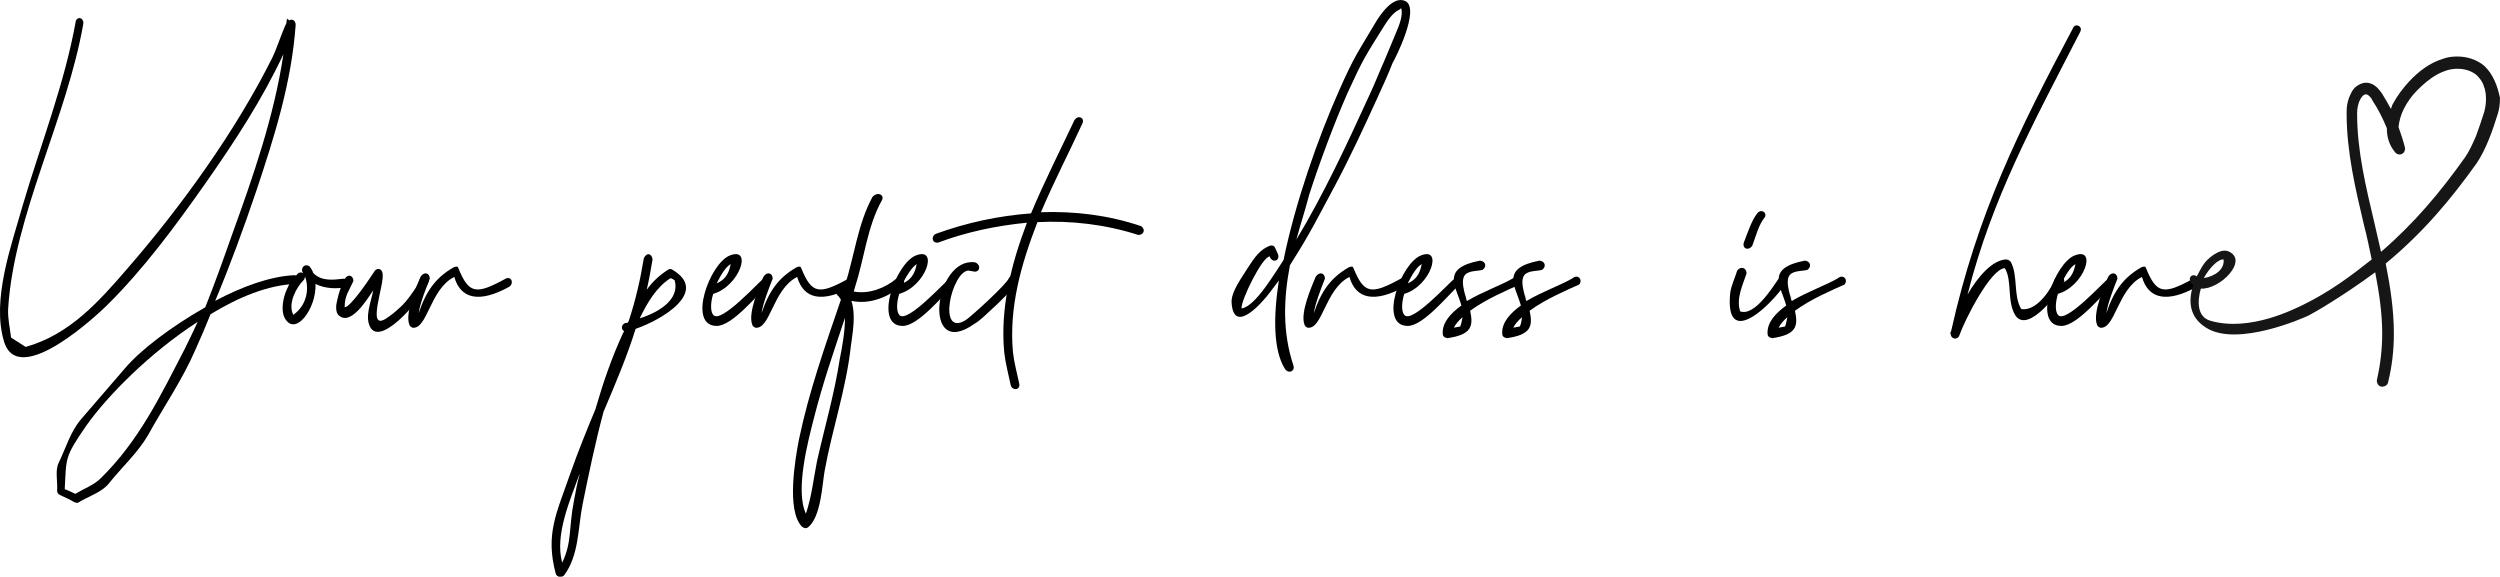 <svg xmlns="http://www.w3.org/2000/svg" xmlns:xlink="http://www.w3.org/1999/xlink" version="1.1" id="Слой_1" x="0px" y="0px" style="enable-background:new 0 0 595.3 841.9;" xml:space="preserve" viewBox="84.6 372.71 428.7 98.89">
<style type="text/css">
	.st0{fill:#161616;}
</style>
<g>
	<path d="M98.9,376.7c-2.8,16.2-11.9,32.9-12.9,48.9c-0.1,1.7,0.3,3.3,0.5,5l2.5,1.6c7.5-2.1,12.5-7.7,17.5-13.5   c9.2-10.6,18.5-23.5,24.8-36.1c0.9-1.9,1.5-4,2.4-5.9c0-0.2,0.1-0.5,0.1-0.8l0.4,0.3c0.5-0.3,1.1,0,1.1,0.8   c-0.7,9.8-3.6,19-6.7,28.3c-2.2,6.5-4.5,12.8-7.1,19c4.7-2.5,9.5-4.2,13.5-4.4c1.1,0,1.2,1.4,0.2,1.5c-4.6,0.2-9.6,2.2-14.5,5.2   c-0.8,2-1.7,4.1-2.6,6.1c-2.2,5.1-5.4,9.7-8.1,14.6c-1.8,3.1-4.5,5.5-6.8,8.4c-1.3,1.5-3.4,2.1-5.2,3.2c-0.2,0.1-0.4,0-0.7-0.1   c-0.8-0.5-1.6-0.8-2.4-1.2c-0.4-0.2-0.5-0.4-0.5-0.8c0.1-1.6-0.4-3.5,0.3-4.8c1.2-2.5,2-5.3,3.8-7.4l7.5-8.7   c2.7-3.2,8-7.2,13.8-10.5c1.6-4,3.1-8.2,4.5-12.2c3.7-10.2,7.3-20.5,8.9-31.2c-3.6,7.7-8.3,14.9-13.2,21.9   c-5.2,7.4-10.7,14.9-17.1,21.2c-1.2,1.2-15.1,14.4-17.6,6.2c-2.2-7.2,1.3-16.6,3.2-23.4c3.1-10.5,7.2-20.9,9.1-31.6   C97.9,375.5,98.9,375.7,98.9,376.7z M118.5,427.9c-8.2,5.3-15.5,12.7-19.1,17.8c-3.8,5.5-3.4,5.5-3.7,10.9c0.6,0.2,1.2,0.5,1.8,0.8   c1.5-0.9,3.2-1.5,4.4-2.7c6.6-6.5,10.2-14.1,14.4-22.2C117.1,430.9,117.8,429.4,118.5,427.9z"/>
	<path d="M136.6,419.6l-0.2-0.4c-0.1-0.8,0.6-1.3,1.3-0.8c0.2,0.3,0.5,0.7,0.6,1.1c1.4,1.5,3.5,1.2,5.2,1c1.1,0,1.2,1.4,0.2,1.5   c-1.2,0.2-3.2,0.3-5-0.6c0.2,4.2-3.5,9.2-5.3,5.8c-0.7-1.4-0.2-3.6,0.4-4.9c0.6-1.4,0.9-1.6,1.8-2.6   C136,419.3,136.4,419.4,136.6,419.6z M136.9,420.1c0,0.2-0.1,0.5-0.2,0.6c-1.3,1.3-2.8,4.1-1.8,6   C137.4,424.9,137.6,422,136.9,420.1z"/>
	<path d="M145.2,420.9c-0.8,1.8-1.5,2.5-1.5,4.5c1,0,4.2-4.8,4.6-5.4c0.2-0.3,0.6-0.9,0.6-0.9c0.5-0.5,1.2-0.3,1.3,0.5   c0.4,1.8-2.8,9.8,0.5,7.8c0.8-0.5,1.8-1.3,2.3-1.8c0.5-0.4,0.8-0.8,1.2-1.2c0.8-1,2.1-2.7,2.4-3.8c0.5-0.8,1.5-0.6,1.5,0.4   c-0.6,2.2-7.8,11-9.9,8c-1.2-1.8,0.1-4.7,0.4-6.5c-0.9,1.3-3.8,6.2-5.9,4.3c-0.6-0.5-0.5-1.8-0.3-2.5c0.4-1.8,0.6-2.2,1.3-3.7   C144.2,419.6,145.2,419.9,145.2,420.9z"/>
	<path d="M158.3,420.5c-0.6,1.5-1.7,4.3-1.9,5.9c1.3-3.9,3-6.1,5.9-7.8c0.4-0.2,0.8-0.3,0.9,0.1c1.8,4.4,3,4.6,8.1,1.8   c1-0.5,1.5,0.8,0.6,1.4c-5.1,2.8-8.3,2.1-9.4-1.7c-4.2,2.1-4.6,9.1-7.2,8.7c-0.3-0.2-0.4-0.2-0.5-0.5c-0.8-2,1.2-6.5,1.9-8.2   C157.3,419.2,158.3,419.5,158.3,420.5z"/>
	<path d="M196.5,417.2c-0.3,1.8-0.6,3.5-1,5.2c1-1.4,2.2-2.5,3.6-3.4c0.3-0.2,0.4-0.2,0.7-0.1c6.6,3.8-1.8,8.7-6.2,10.2   c-1.5,4.8-3.5,9.5-5.5,14.2c-1.4,5.2-2.5,10.5-3.6,15.9c-0.8,4-0.6,8.8-3.2,12.2c-0.2,0.2-0.4,0.2-0.7,0.2h-0.2   c-0.3-0.2-0.4-0.2-0.5-0.5c-1.8-6.8,0.1-10.3,2.5-17.2c1.3-3.7,2.8-7.4,4.3-11c1.3-4.5,2.8-8.9,4.8-13.2c0.1,0,0.1-0.1,0.1-0.2   c-0.5-0.3-0.5-1.1,0.2-1.4c0.2,0,0.3,0,0.5-0.1l0.2-0.5c1.1-3.4,1.9-6.8,2.5-10.5C195.5,415.9,196.4,416.2,196.5,417.2z M184,454   c0,0-0.1,0.1-0.1,0.2c-1.5,4.2-4.2,10.2-2.9,15c1.7-3.5,1.1-5.9,2-10.5C183.3,457,183.6,455.5,184,454z M194.3,427.3   c3.2-1,6.9-3.2,6-6.5c-0.2-0.2-0.5-0.3-0.7-0.4C197.2,421.9,195.6,424.6,194.3,427.3z"/>
	<path d="M206.9,423.1c-0.5,1.6-0.5,3.2,0.1,3.7c1.4,1.2,7.5-5.5,8.5-6.3c1-0.7,1.7,0.2,0.8,1.1c-1.8,1.6-6.1,7-8.8,7   c-5.1,0-1.2-10.8,2.3-12.1C213.7,415,211.4,421.8,206.9,423.1z M207.5,421.3c1.9-0.8,2.2-2.4,2.4-3.3   C209,418.5,208.2,419.9,207.5,421.3z"/>
	<path d="M217.1,420.5c-0.6,1.5-1.7,4.3-1.9,5.9c1.3-3.9,3-6.1,5.9-7.8c0.4-0.2,0.8-0.3,0.9,0.1c1.8,4.4,3,4.6,8.1,1.8   c1-0.5,1.5,0.8,0.6,1.4c-5.1,2.8-8.3,2.1-9.4-1.7c-4.2,2.1-4.6,9.1-7.2,8.7c-0.3-0.2-0.4-0.2-0.5-0.5c-0.8-2,1.2-6.5,1.9-8.2   C216.1,419.2,217.1,419.5,217.1,420.5z"/>
	<path d="M235.8,407.1c-2.5,4.5-3,10-4.6,14.9l-0.2,0.7c2.6,0.5,5.4-0.6,7.3-2.2c0.8-0.7,1.8,0.2,1.1,1.1c-2.4,2-5.6,3.4-8.8,2.7   c0.8,2.5,0.2,5.5-0.1,7.8c-0.8,7.3-3.2,14.2-4.5,21.4c-0.4,2.2-0.6,7.8-2.8,9.6c-0.4,0.3-0.7,0.2-1.1-0.1   c-2.7-2.8-1.1-11.8-0.5-14.9c1.7-8.2,4.5-16.1,7.2-24l-0.4-0.6c-0.1,0-0.1,0-0.2-0.1h0.1l-0.2-0.2c-0.4-0.8,0.2-1.4,0.9-1.2   l0.3,0.2l0.2-0.6c1.6-5,2.2-10.5,4.7-15.1C235,405.5,236.4,406.1,235.8,407.1z M229.5,427.2c-1.9,5.7-3.8,11.2-5.3,17.1   c-1,3.9-3.3,12.5-1.4,16.5c1-3,1.3-6,1.9-9c1.3-5.8,3-11.6,3.9-17.5C229,432.3,229.5,429.6,229.5,427.2z"/>
	<path d="M238.8,423.1c-0.5,1.6-0.5,3.2,0.1,3.7c1.4,1.2,7.5-5.5,8.5-6.3c1-0.7,1.7,0.2,0.8,1.1c-1.8,1.6-6.1,7-8.8,7   c-5.1,0-1.2-10.8,2.3-12.1C245.6,415,243.4,421.8,238.8,423.1z M239.4,421.3c1.9-0.8,2.2-2.4,2.4-3.3   C241,418.5,240.1,419.9,239.4,421.3z"/>
	<path d="M251.8,419.3l-1.2-0.2c-2.9,0.4-5.3,11.5-0.4,8.5c0.8-0.5,7.1-6.2,7.4-7.2c0.5-0.8,1.5-0.6,1.5,0.4c-0.5,1.3-3.5,4.1-4.5,5   c-0.9,0.8-1.8,1.8-3,2.5c-9,6.3-6.8-11.6,0.2-10.6C252.7,418,252.8,419.2,251.8,419.3z"/>
	<path d="M270.2,393.9c-2.2,4.8-4.8,9.8-7.1,15.2c5.8-0.2,11.6,0.5,17.2,2.4c0.8,0.6,0.4,1.5-0.5,1.5c-5.6-1.8-11.5-2.5-17.3-2.2   c-2.8,7.2-4.9,14.6-4.2,22.3c0.2,1.8,0.7,3.6,1.1,5.5c0.1,1.1-1.3,1.1-1.5,0.1c-0.4-1.9-0.9-3.8-1.1-5.6   c-0.7-7.6,1.2-15.1,3.9-22.2c-5.2,0.5-10.4,1.6-15.2,3.4c-1.1,0.2-1.3-1.1-0.4-1.5c5.2-1.9,10.8-3.1,16.3-3.5   c2.3-5.5,5-10.8,7.4-15.9C269.4,392.3,270.7,392.9,270.2,393.9z"/>
	<path d="M302.4,416.9c0-0.1,0-0.2-0.1-0.2c-1.2,0-4.9,7.4-4.8,8.9c2.4-0.3,5.9-6.4,7.2-8.3c2-9.8,5.9-20.9,9.5-29   c2.7-6.1,3.2-6.5,6.2-11.6c0.9-1.5,3.1-4.8,5.2-3.8c2.6,1.3-1.8,10-2.2,10.6c-0.8,2.1-1.8,4.2-2.7,6.2c-2.1,4.6-4.6,10-7,14.5   c-2.8,5.2-4.4,8.5-7.6,13.5l-0.3,0.5c-1.1,5.7-1.3,11.5,0.6,17.2c0.3,1-0.9,1.5-1.5,0.5c-1.9-3.1-2-8.6-1-15.1l-1.5,2   c-1.1,1.5-6.2,7.5-6.6,1.9c-0.2-1.9,1.9-4.6,2.8-6.1c1.1-1.7,2.1-3.2,3.9-3.8c0.5,0,0.6,0.1,0.8,0.5l0.4,0.9   C304.2,417.3,303,417.9,302.4,416.9z M306.9,413.8c4.7-7.8,8.6-16.2,12.4-24.5c1-2.1,1.8-4.2,2.7-6.2l2-4.8   c0.5-1.2,1.2-2.8,0.9-4.1c0-0.2-0.2,0.1-0.4,0.2c-1.1,0.5-2,1.9-2.7,3c-3,4.8-3.5,5.5-6.1,11.2c-2.3,5.2-4.9,12.2-6.6,17.5   C308.4,408.8,307.6,411.2,306.9,413.8z"/>
	<path d="M311.8,420.5c-0.6,1.5-1.7,4.3-1.9,5.9c1.3-3.9,3-6.1,5.9-7.8c0.4-0.2,0.8-0.3,0.9,0.1c1.8,4.4,3,4.6,8.1,1.8   c1-0.5,1.5,0.8,0.6,1.4c-5.1,2.8-8.3,2.1-9.4-1.7c-4.2,2.1-4.6,9.1-7.2,8.7c-0.3-0.2-0.4-0.2-0.5-0.5c-0.8-2,1.2-6.5,1.9-8.2   C310.8,419.2,311.8,419.5,311.8,420.5z"/>
	<path d="M325.4,423.1c-0.5,1.6-0.5,3.2,0.1,3.7c1.4,1.2,7.5-5.5,8.5-6.3c1-0.7,1.7,0.2,0.8,1.1c-1.8,1.6-6.1,7-8.8,7   c-5.1,0-1.2-10.8,2.3-12.1C332.1,415,329.9,421.8,325.4,423.1z M326,421.3c1.9-0.8,2.2-2.4,2.4-3.3   C327.5,418.5,326.7,419.9,326,421.3z"/>
	<path d="M338.8,419c-0.8,0.2-1.7,0.1-2.5,0.5c-1.7,0.7-0.3,4-0.2,4.8v-0.2c0,0.1,0,0.2,0.1,0.2c2.7-1.6,6.1-2.8,7.9-3.9   c0.8-0.7,1.8,0.2,1.1,1.1c-2,0.9-5.8,2.5-8.5,4.5c0.6,2.7,0.2,4.1-3.9,4.7c-0.5-0.1-0.8-0.3-0.8-0.8c-0.1-1.9,1.4-3.5,3.2-4.8   c-0.9-3.3-3.6-6.4,3.2-7.7C339.4,417.5,339.6,418.5,338.8,419z M335.4,427.1c-0.7,0.6-1.2,1.2-1.5,1.8l1.1-0.2   C335.2,428.2,335.3,427.6,335.4,427.1z M336.1,424.2c-0.1-0.4-0.3-1-0.2-0.8L336.1,424.2z"/>
	<path d="M349,419c-0.8,0.2-1.7,0.1-2.5,0.5c-1.7,0.7-0.3,4-0.2,4.8v-0.2c0,0.1,0,0.2,0.1,0.2c2.7-1.6,6.1-2.8,7.9-3.9   c0.8-0.7,1.8,0.2,1.1,1.1c-2,0.9-5.8,2.5-8.5,4.5c0.6,2.7,0.2,4.1-3.9,4.7c-0.5-0.1-0.8-0.3-0.8-0.8c-0.1-1.9,1.4-3.5,3.2-4.8   c-0.9-3.3-3.6-6.4,3.2-7.7C349.6,417.5,349.8,418.5,349,419z M345.6,427.1c-0.7,0.6-1.2,1.2-1.5,1.8l1.1-0.2   C345.5,428.2,345.5,427.6,345.6,427.1z M346.4,424.2c-0.1-0.4-0.3-1-0.2-0.8L346.4,424.2z"/>
	<path d="M384.1,419.6c-0.7,2.1-1.8,4.3-1.1,6.5c2.5,0.9,5.6-4.2,6.6-5.6c0.7-0.6,1.7,0,1.2,0.8c-2.5,3.8-10.5,11.5-9.5,1.6   c0.2-1.3,0.8-2.5,1.2-3.8C383.1,418.3,384.1,418.6,384.1,419.6z M387.2,410c-1,1.2-1.5,3.2-2.1,4.8c-0.5,0.9-1.7,0.7-1.5-0.4   c0.7-1.8,1.3-3.8,2.4-5.2C386.7,408.5,387.7,409.2,387.2,410z"/>
	<path d="M394.5,419c-0.8,0.2-1.7,0.1-2.5,0.5c-1.7,0.7-0.3,4-0.2,4.8v-0.2c0,0.1,0,0.2,0.1,0.2c2.7-1.6,6.1-2.8,7.9-3.9   c0.8-0.7,1.8,0.2,1.1,1.1c-2,0.9-5.8,2.5-8.5,4.5c0.6,2.7,0.2,4.1-3.9,4.7c-0.5-0.1-0.8-0.3-0.8-0.8c-0.1-1.9,1.4-3.5,3.2-4.8   c-0.9-3.3-3.6-6.4,3.2-7.7C395.1,417.5,395.3,418.5,394.5,419z M391.1,427.1c-0.7,0.6-1.2,1.2-1.5,1.8l1.1-0.2   C390.9,428.2,391,427.6,391.1,427.1z M391.9,424.2c-0.1-0.4-0.3-1-0.2-0.8L391.9,424.2z"/>
	<path d="M441.3,378.2c-8,15.6-15.1,28.4-19.3,45c1.8-3.1,4.2-5.8,6.5-6c0.4,0,0.6,0.1,0.9,0.4c1.3,2.4,0.4,5.8,1.8,8.1   c2.8,0.5,5.4-3.9,5.8-5.2c0.5-0.8,1.5-0.6,1.6,0.4c-0.5,1.5-6.2,9.2-8.4,5.9c-1.5-2.4-0.5-5.9-1.8-8.1c-2.4,0-6.9,8.9-7.8,11.5   c-0.3,0.9-1.5,0.7-1.5-0.3h-0.1l0.2-0.5c4.5-20.1,11.5-34.2,21-52.1C440.7,376.7,441.8,377.3,441.3,378.2z"/>
	<path d="M437.5,423.1c-0.5,1.6-0.5,3.2,0.1,3.7c1.4,1.2,7.5-5.5,8.5-6.3c1-0.7,1.7,0.2,0.8,1.1c-1.8,1.6-6.1,7-8.8,7   c-5.1,0-1.2-10.8,2.3-12.1C444.3,415,442,421.8,437.5,423.1z M438.1,421.3c1.9-0.8,2.2-2.4,2.4-3.3   C439.6,418.5,438.8,419.9,438.1,421.3z"/>
	<path d="M447.7,420.5c-0.6,1.5-1.7,4.3-1.9,5.9c1.3-3.9,3-6.1,5.9-7.8c0.4-0.2,0.8-0.3,0.9,0.1c1.8,4.4,3,4.6,8.1,1.8   c1-0.5,1.5,0.8,0.6,1.4c-5.1,2.8-8.3,2.1-9.4-1.7c-4.2,2.1-4.6,9.1-7.2,8.7c-0.3-0.2-0.4-0.2-0.5-0.5c-0.8-2,1.2-6.5,1.9-8.2   C446.7,419.2,447.7,419.5,447.7,420.5z"/>
	<g>
		<path class="st0" d="M510.6,384c-1.3-1.1-3-1.6-4.6-1.6c-0.9,0-1.7,0.1-2.5,0.4c-2.3,0.7-4.2,2.2-5.8,3.9c-1,1.1-2,2.4-2.7,3.7    c-0.2,0.3-0.3,0.7-0.4,1c-0.5-0.9-1-1.8-1.5-2.6c-0.2-0.3-0.5-0.7-0.8-1c-0.3-0.3-0.8-0.7-1.3-0.8c-0.2-0.1-0.5-0.1-0.7-0.1    c-0.6,0-1.2,0.3-1.6,0.6c-0.7,0.5-1,1.3-1.3,2c-0.3,0.8-0.4,1.6-0.4,2.4c0,0.1,0,0.2,0,0.3c0,6.5,1.5,12.9,3,19.2    c0.5,1.9,0.9,3.9,1.3,5.8c-3.4,2.7-7.1,5.5-11.8,7.8c-1.3,0.6-9.1,4.7-15.9,2.7c-2.3-0.7-2.2-3.4-1.6-5.5c3.3,0.2,8.3-4.9,4.7-6.4    c-1.5-0.6-3.7,1.4-4.2,2.2c-0.5,0.7-0.8,1.4-1.2,2.1c-0.6-0.5-1.5,0-1.1,0.9l0.5,0.6c-0.9,2.7-0.7,5.5,2.2,7.3    c5.3,3.4,16.8-1.7,17.6-2.1c0.8-0.4,5.7-3.2,11.4-7.4c0.7,3.6,1.2,7.1,1.2,10.5c0,2.6-0.3,5.3-0.9,7.9c-0.1,0.5,0.2,1.1,0.7,1.2    c0.5,0.1,1.1-0.2,1.2-0.7l0,0c0.7-2.8,1-5.6,1-8.4c0-4-0.6-8-1.4-12c6.4-5.3,11.1-10.9,15.6-17.2c0.8-1.2,1.5-2.6,2.1-4.1    c0.6-1.5,1.1-3,1.5-4.3c0.3-0.9,0.4-1.9,0.4-2.8C512.9,387.6,512.2,385.5,510.6,384z M465.9,417.2c0.2,1.7-1.5,2.9-3.4,3.2    C463.5,418.6,465,417.1,465.9,417.2z M510.6,391.9c-0.4,1.3-0.9,2.7-1.4,4.1c-0.6,1.4-1.2,2.7-1.9,3.7    c-4.2,5.9-8.6,11.2-14.4,16.2c-0.4-1.6-0.7-3.2-1.1-4.8c-1.5-6.3-3-12.6-3-18.8c0-0.1,0-0.2,0-0.3c0-0.7,0.2-1.6,0.5-2.2    c0.2-0.3,0.3-0.5,0.5-0.7c0.2-0.1,0.3-0.2,0.4-0.2l0.2,0l0,0c0.1,0,0.3,0.1,0.5,0.3c0.2,0.2,0.4,0.4,0.5,0.7    c1,1.5,1.8,3.1,2.5,4.8c0,0,0,0.1,0,0.1c0,1.4,0.4,2.8,1.4,4c0.3,0.4,0.8,0.5,1.2,0.3c0.4-0.2,0.6-0.7,0.5-1.1    c-0.3-1.2-0.7-2.4-1.1-3.5c0.1-1,0.4-2.1,0.9-3.1c0.6-1.2,1.4-2.3,2.3-3.2c1.5-1.5,3.1-2.8,5-3.4c0.6-0.2,1.3-0.3,1.9-0.3    c1.3,0,2.5,0.4,3.3,1.1c0.5,0.5,1,1.1,1.2,1.8c0.3,0.7,0.4,1.5,0.4,2.3C510.9,390.4,510.8,391.1,510.6,391.9z"/>
		<polygon class="st0" points="490.9,387 490.9,387 490.9,387   "/>
	</g>
</g>
</svg>